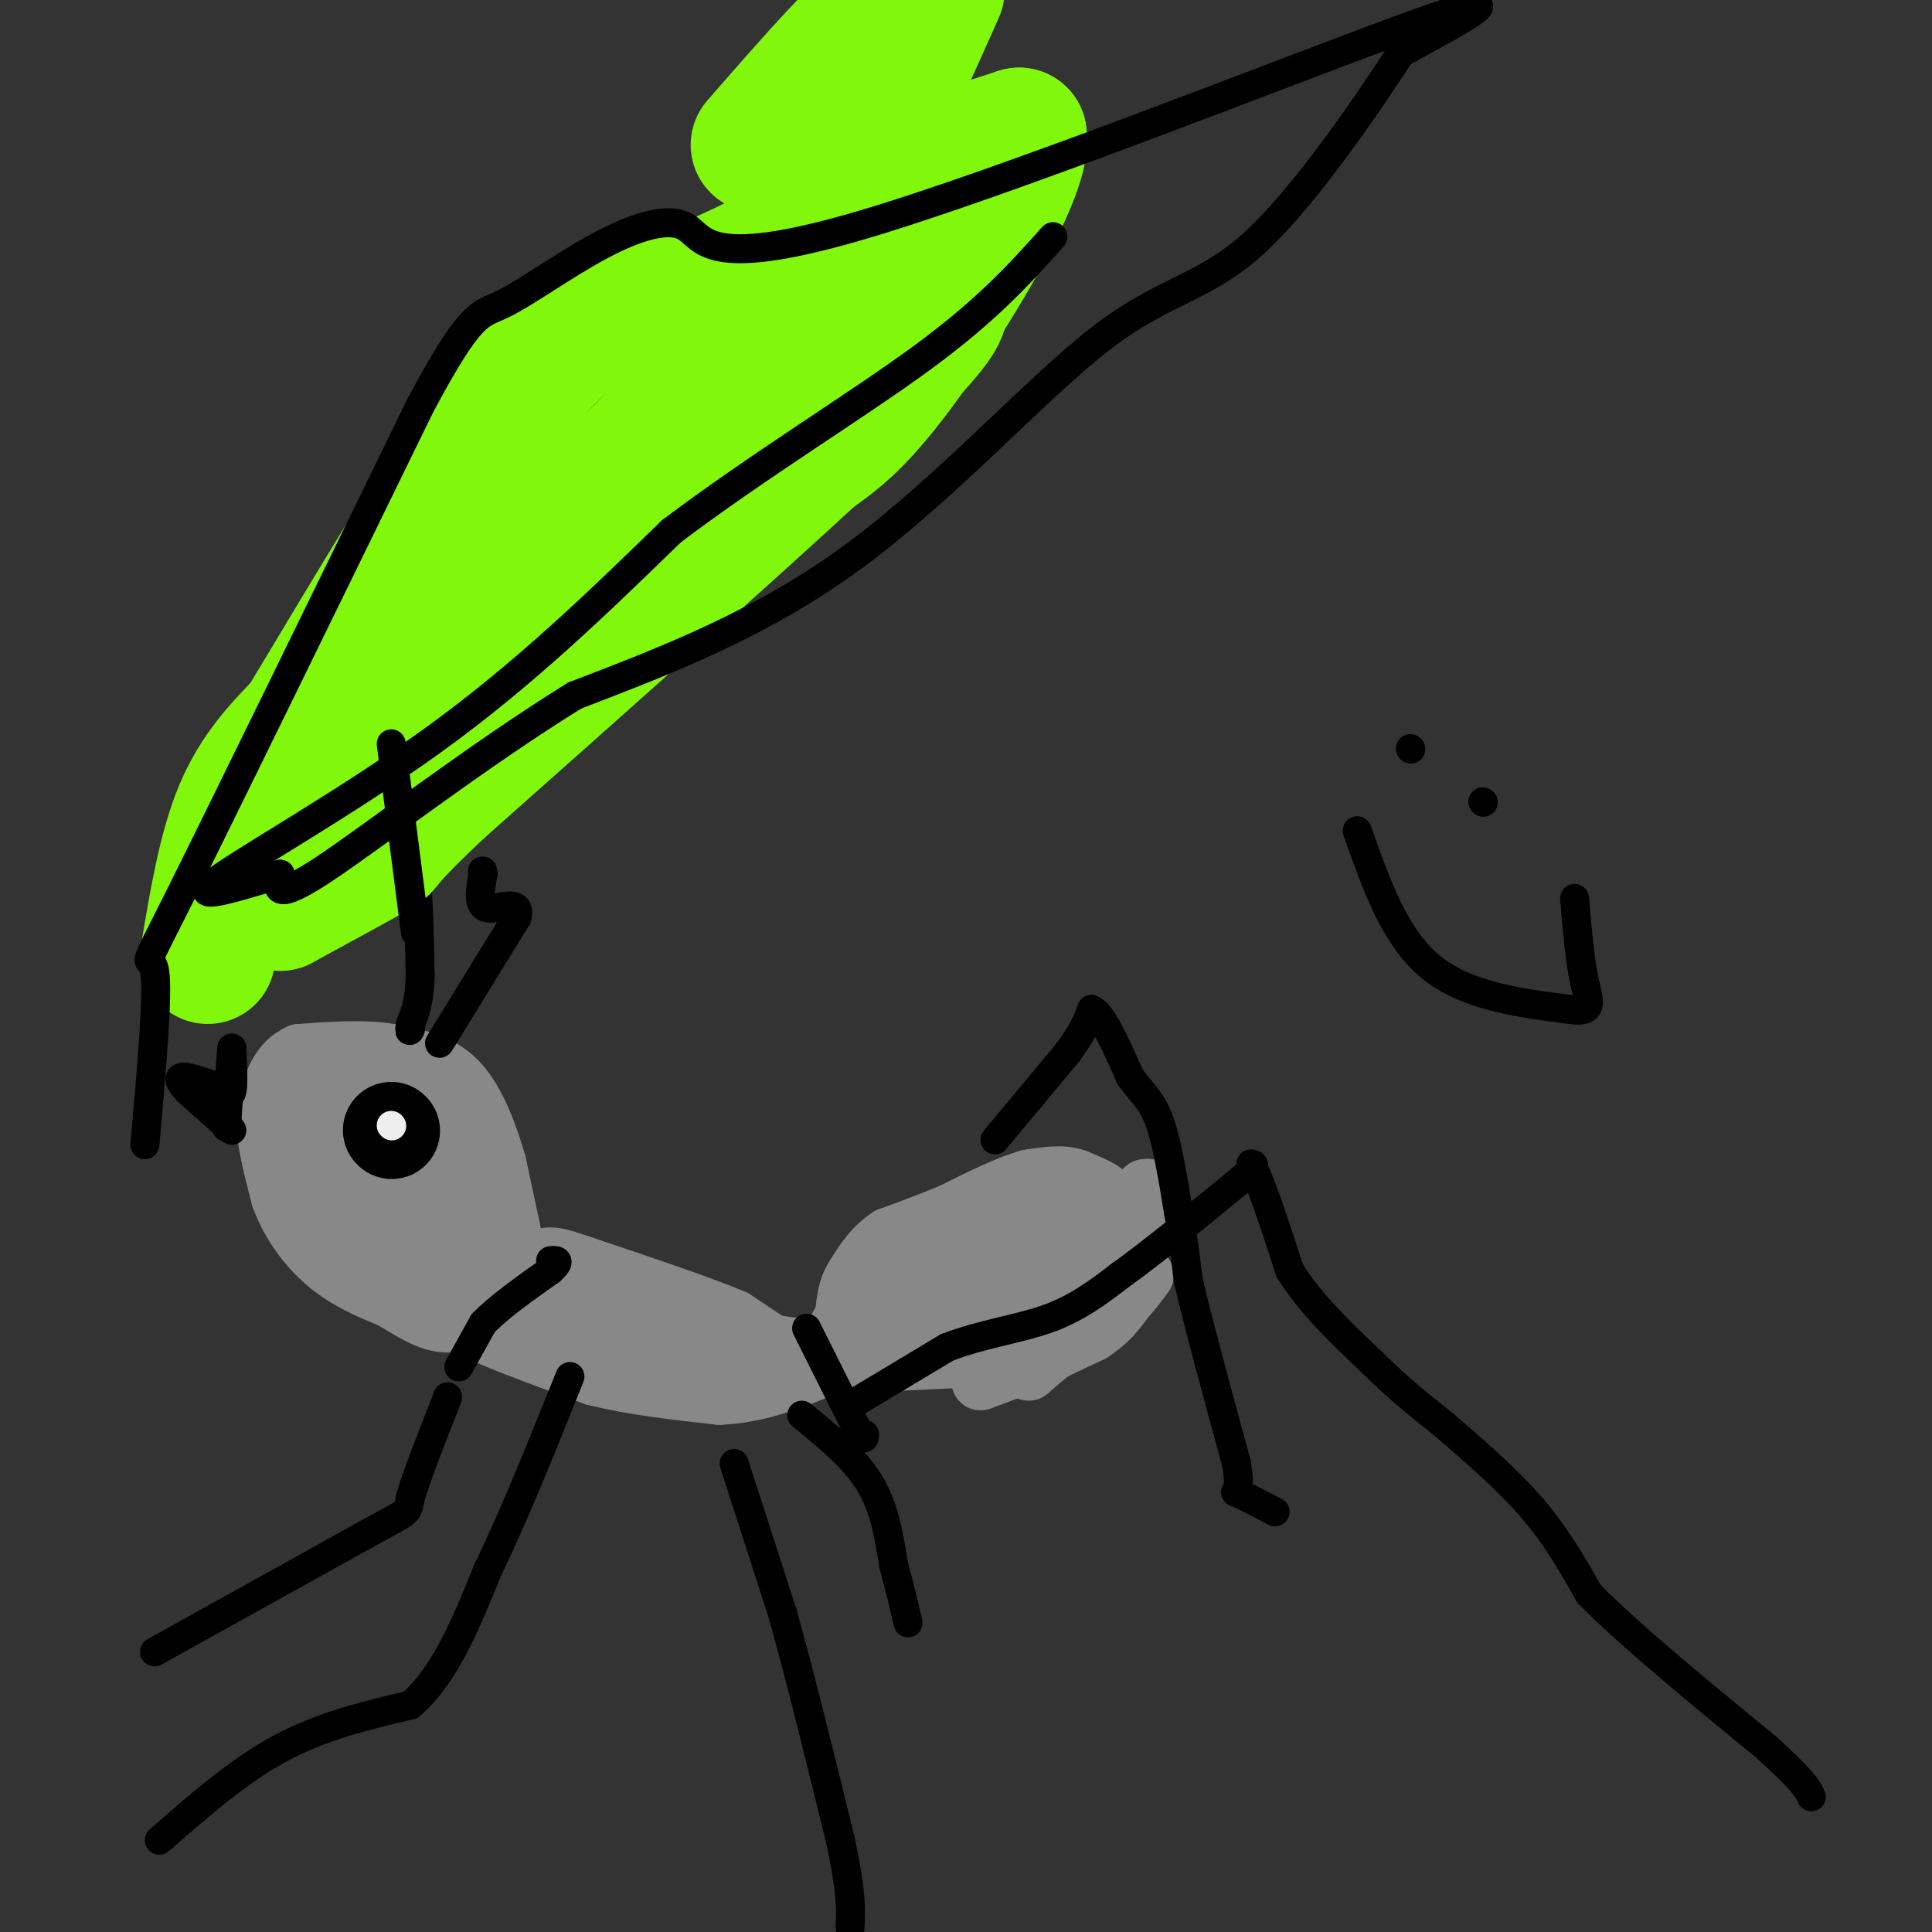 <svg viewBox='0 0 400 400' version='1.1' xmlns='http://www.w3.org/2000/svg' xmlns:xlink='http://www.w3.org/1999/xlink'><rect x="0" y="0" width="400" height="400" fill="#333333" stroke="none"/><g fill='none' stroke='#888888' stroke-width='12' stroke-linecap='round' stroke-linejoin='round'><path d='M171,279c0.000,0.000 4.000,-7.000 4,-7'/><path d='M175,272c2.333,-2.333 6.167,-4.667 10,-7'/><path d='M185,265c3.167,-2.000 6.083,-3.500 9,-5'/><path d='M194,260c5.333,-2.000 14.167,-4.500 23,-7'/><path d='M217,253c6.000,-1.833 9.500,-2.917 13,-4'/><path d='M230,249c0.000,1.167 -6.500,6.083 -13,11'/><path d='M217,260c-5.667,3.000 -13.333,5.000 -21,7'/><path d='M196,267c-4.667,2.333 -5.833,4.667 -7,7'/><path d='M189,274c-2.333,1.667 -4.667,2.333 -7,3'/><path d='M182,277c-2.000,1.000 -3.500,2.000 -5,3'/><path d='M177,280c0.667,-0.333 4.833,-2.667 9,-5'/><path d='M186,275c6.000,-2.500 16.500,-6.250 27,-10'/><path d='M213,265c7.333,-4.000 12.167,-9.000 17,-14'/><path d='M230,251c1.667,-3.500 -2.667,-5.250 -7,-7'/><path d='M223,244c-2.833,-1.167 -6.417,-0.583 -10,0'/><path d='M213,244c-4.333,1.167 -10.167,4.083 -16,7'/><path d='M197,251c-4.833,2.000 -8.917,3.500 -13,5'/><path d='M184,256c-3.333,2.167 -5.167,5.083 -7,8'/><path d='M177,264c-1.500,2.333 -1.750,4.167 -2,6'/><path d='M175,270c-0.333,2.000 -0.167,4.000 0,6'/><path d='M175,276c1.000,1.333 3.500,1.667 6,2'/><path d='M181,278c1.333,0.333 1.667,0.167 2,0'/><path d='M203,286c0.000,0.000 8.000,-3.000 8,-3'/><path d='M211,283c3.833,-1.667 9.417,-4.333 15,-7'/><path d='M226,276c3.667,-2.333 5.333,-4.667 7,-7'/><path d='M233,269c1.833,-2.000 2.917,-3.500 4,-5'/><path d='M237,264c-0.333,0.167 -3.167,3.083 -6,6'/><path d='M231,270c-3.000,2.500 -7.500,5.750 -12,9'/><path d='M219,279c-3.000,2.333 -4.500,3.667 -6,5'/><path d='M161,279c0.000,0.000 -9.000,-6.000 -9,-6'/><path d='M152,273c-6.667,-2.833 -18.833,-6.917 -31,-11'/><path d='M121,262c-6.511,-2.244 -7.289,-2.356 -10,-1c-2.711,1.356 -7.356,4.178 -12,7'/><path d='M99,268c-2.267,2.289 -1.933,4.511 -1,6c0.933,1.489 2.467,2.244 4,3'/><path d='M102,277c4.167,1.833 12.583,4.917 21,8'/><path d='M123,285c7.833,2.000 16.917,3.000 26,4'/><path d='M149,289c8.000,-0.333 15.000,-3.167 22,-6'/><path d='M171,283c-1.000,-1.833 -14.500,-3.417 -28,-5'/><path d='M143,278c-9.111,-0.467 -17.889,0.867 -23,0c-5.111,-0.867 -6.556,-3.933 -8,-7'/><path d='M112,271c-1.422,-2.556 -0.978,-5.444 1,-6c1.978,-0.556 5.489,1.222 9,3'/><path d='M122,268c7.667,2.167 22.333,6.083 37,10'/><path d='M159,278c10.167,1.833 17.083,1.417 24,1'/><path d='M183,279c9.500,-2.167 21.250,-8.083 33,-14'/><path d='M216,265c9.000,-5.500 15.000,-12.250 21,-19'/><path d='M237,246c3.167,-1.000 0.583,6.000 -2,13'/><path d='M235,259c-0.155,3.143 0.458,4.500 0,6c-0.458,1.500 -1.988,3.143 -5,4c-3.012,0.857 -7.506,0.929 -12,1'/><path d='M218,270c-8.167,1.833 -22.583,5.917 -37,10'/><path d='M181,280c-6.467,2.000 -4.133,2.000 -2,2c2.133,0.000 4.067,0.000 6,0'/><path d='M185,282c4.333,-0.167 12.167,-0.583 20,-1'/><path d='M205,281c3.500,-0.167 2.250,-0.083 1,0'/><path d='M106,255c0.000,0.000 -3.000,-14.000 -3,-14'/><path d='M103,241c-1.622,-5.689 -4.178,-12.911 -8,-17c-3.822,-4.089 -8.911,-5.044 -14,-6'/><path d='M81,218c-5.500,-1.000 -12.250,-0.500 -19,0'/><path d='M62,218c-4.333,1.833 -5.667,6.417 -7,11'/><path d='M55,229c-0.667,5.000 1.167,12.000 3,19'/><path d='M58,248c2.111,5.756 5.889,10.644 10,14c4.111,3.356 8.556,5.178 13,7'/><path d='M81,269c3.933,2.333 7.267,4.667 11,5c3.733,0.333 7.867,-1.333 12,-3'/><path d='M104,271c2.444,-2.111 2.556,-5.889 0,-11c-2.556,-5.111 -7.778,-11.556 -13,-18'/><path d='M91,242c-5.222,-5.867 -11.778,-11.533 -17,-14c-5.222,-2.467 -9.111,-1.733 -13,-1'/><path d='M61,227c-2.911,-0.200 -3.689,-0.200 0,6c3.689,6.200 11.844,18.600 20,31'/><path d='M81,264c5.679,5.500 9.875,3.750 12,2c2.125,-1.750 2.179,-3.500 1,-6c-1.179,-2.500 -3.589,-5.750 -6,-9'/><path d='M88,251c-4.667,-4.500 -13.333,-11.250 -22,-18'/><path d='M66,233c-1.244,-2.933 6.644,-1.267 11,4c4.356,5.267 5.178,14.133 6,23'/><path d='M83,260c3.644,3.844 9.756,1.956 13,-1c3.244,-2.956 3.622,-6.978 4,-11'/><path d='M100,248c-1.167,-5.833 -6.083,-14.917 -11,-24'/><path d='M89,224c-3.167,-4.500 -5.583,-3.750 -8,-3'/></g>
<g fill='none' stroke='#000000' stroke-width='6' stroke-linecap='round' stroke-linejoin='round'><path d='M176,291c0.000,0.000 20.000,-12.000 20,-12'/><path d='M196,279c7.111,-2.800 14.889,-3.800 21,-6c6.111,-2.200 10.556,-5.600 15,-9'/><path d='M232,264c6.500,-4.667 15.250,-11.833 24,-19'/><path d='M256,245c4.500,-3.833 3.750,-3.917 3,-4'/><path d='M259,241c1.833,3.000 4.917,12.500 8,22'/><path d='M267,263c4.167,6.833 10.583,12.917 17,19'/><path d='M284,282c5.333,5.333 10.167,9.167 15,13'/><path d='M299,295c5.800,5.000 12.800,11.000 18,17c5.200,6.000 8.600,12.000 12,18'/><path d='M329,330c8.167,8.333 22.583,20.167 37,32'/><path d='M366,362c7.667,7.000 8.333,8.500 9,10'/><path d='M206,236c0.000,0.000 15.000,-18.000 15,-18'/><path d='M221,218c3.333,-4.500 4.167,-6.750 5,-9'/><path d='M226,209c2.167,0.833 5.083,7.417 8,14'/><path d='M234,223c2.400,3.333 4.400,4.667 6,9c1.600,4.333 2.800,11.667 4,19'/><path d='M244,251c1.000,5.500 1.500,9.750 2,14'/><path d='M246,265c2.000,8.667 6.000,23.333 10,38'/><path d='M256,303c1.200,7.067 -0.800,5.733 0,6c0.800,0.267 4.400,2.133 8,4'/><path d='M166,293c5.417,4.417 10.833,8.833 14,14c3.167,5.167 4.083,11.083 5,17'/><path d='M185,324c1.333,4.833 2.167,8.417 3,12'/><path d='M152,303c0.000,0.000 10.000,31.000 10,31'/><path d='M162,334c3.667,13.000 7.833,30.000 12,47'/><path d='M174,381c2.333,10.833 2.167,14.417 2,18'/><path d='M33,381c8.167,-7.167 16.333,-14.333 25,-19c8.667,-4.667 17.833,-6.833 27,-9'/><path d='M85,353c7.167,-6.167 11.583,-17.083 16,-28'/><path d='M101,325c5.500,-11.333 11.250,-25.667 17,-40'/><path d='M32,342c0.000,0.000 45.000,-25.000 45,-25'/><path d='M77,317c8.467,-4.600 7.133,-3.600 8,-7c0.867,-3.400 3.933,-11.200 7,-19'/><path d='M92,291c1.167,-3.167 0.583,-1.583 0,0'/><path d='M167,275c0.000,0.000 10.000,20.000 10,20'/><path d='M177,295c2.000,3.667 2.000,2.833 2,2'/><path d='M95,283c0.000,0.000 5.000,-9.000 5,-9'/><path d='M100,274c3.167,-3.333 8.583,-7.167 14,-11'/><path d='M114,263c2.333,-2.167 1.167,-2.083 0,-2'/><path d='M83,162c0.000,0.000 3.000,17.000 3,17'/><path d='M86,179c0.667,6.667 0.833,14.833 1,23'/><path d='M87,202c-0.167,5.500 -1.083,7.750 -2,10'/><path d='M85,212c-0.333,1.833 -0.167,1.417 0,1'/><path d='M91,216c0.000,0.000 16.000,-26.000 16,-26'/><path d='M107,190c1.200,-4.178 -3.800,-1.622 -6,-2c-2.200,-0.378 -1.600,-3.689 -1,-7'/><path d='M100,181c-0.167,-1.167 -0.083,-0.583 0,0'/><path d='M48,234c0.000,0.000 -9.000,-8.000 -9,-8'/><path d='M39,226c-1.933,-2.000 -2.267,-3.000 -1,-3c1.267,-0.000 4.133,1.000 7,2'/><path d='M45,225c1.756,0.933 2.644,2.267 3,1c0.356,-1.267 0.178,-5.133 0,-9'/><path d='M48,217c-0.167,1.000 -0.583,8.000 -1,15'/><path d='M47,232c-0.167,2.500 -0.083,1.250 0,0'/></g>
<g fill='none' stroke='#000000' stroke-width='20' stroke-linecap='round' stroke-linejoin='round'><path d='M81,234c0.000,0.000 0.100,0.100 0.1,0.1'/></g>
<g fill='none' stroke='#EEEEEE' stroke-width='6' stroke-linecap='round' stroke-linejoin='round'><path d='M81,233c0.000,0.000 0.100,0.100 0.1,0.1'/></g>
<g fill='none' stroke='#80F70B' stroke-width='28' stroke-linecap='round' stroke-linejoin='round'><path d='M43,198c1.833,-11.000 3.667,-22.000 7,-30c3.333,-8.000 8.167,-13.000 13,-18'/><path d='M63,150c10.600,-17.422 30.600,-51.978 44,-69c13.400,-17.022 20.200,-16.511 27,-16'/><path d='M134,65c10.452,-5.202 23.083,-10.208 29,-14c5.917,-3.792 5.119,-6.369 12,-10c6.881,-3.631 21.440,-8.315 36,-13'/><path d='M211,28c1.378,7.044 -13.178,31.156 -23,45c-9.822,13.844 -14.911,17.422 -20,21'/><path d='M168,94c-16.167,15.000 -46.583,42.000 -77,69'/><path d='M91,163c-13.978,13.133 -10.422,11.467 -13,13c-2.578,1.533 -11.289,6.267 -20,11'/><path d='M58,187c11.904,-13.354 51.665,-52.239 71,-69c19.335,-16.761 18.244,-11.397 28,-18c9.756,-6.603 30.359,-25.172 36,-33c5.641,-7.828 -3.679,-4.914 -13,-2'/><path d='M180,65c-2.282,-2.293 -1.488,-7.027 -15,7c-13.512,14.027 -41.330,46.815 -56,62c-14.670,15.185 -16.191,12.767 -15,8c1.191,-4.767 5.096,-11.884 9,-19'/><path d='M103,123c11.222,-11.800 34.778,-31.800 52,-54c17.222,-22.200 28.111,-46.600 39,-71'/><path d='M192,-1c-2.583,-0.083 -5.167,-0.167 -11,5c-5.833,5.167 -14.917,15.583 -24,26'/></g>
<g fill='none' stroke='#000000' stroke-width='6' stroke-linecap='round' stroke-linejoin='round'><path d='M86,193c0.000,0.000 -5.000,-39.000 -5,-39'/><path d='M30,237c1.400,-15.800 2.800,-31.600 2,-36c-0.800,-4.400 -3.800,2.600 5,-15c8.800,-17.600 29.400,-59.800 50,-102'/><path d='M87,84c10.646,-19.922 12.260,-18.727 17,-21c4.740,-2.273 12.607,-8.012 20,-12c7.393,-3.988 14.311,-6.224 18,-4c3.689,2.224 4.147,8.906 35,0c30.853,-8.906 92.101,-33.402 116,-42c23.899,-8.598 10.450,-1.299 -3,6'/><path d='M290,11c-5.947,9.174 -19.316,29.108 -30,39c-10.684,9.892 -18.684,9.740 -32,20c-13.316,10.260 -31.947,30.931 -51,45c-19.053,14.069 -38.526,21.534 -58,29'/><path d='M119,144c-20.178,12.467 -41.622,29.133 -52,36c-10.378,6.867 -9.689,3.933 -9,1'/><path d='M58,181c-6.714,1.881 -19.000,6.083 -14,2c5.000,-4.083 27.286,-16.452 46,-30c18.714,-13.548 33.857,-28.274 49,-43'/><path d='M139,110c17.978,-13.578 38.422,-26.022 52,-36c13.578,-9.978 20.289,-17.489 27,-25'/><path d='M281,172c3.833,10.917 7.667,21.833 15,28c7.333,6.167 18.167,7.583 29,9'/><path d='M325,209c5.267,0.822 3.933,-1.622 3,-6c-0.933,-4.378 -1.467,-10.689 -2,-17'/><path d='M292,155c0.000,0.000 0.100,0.100 0.1,0.1'/><path d='M307,166c0.000,0.000 0.100,0.100 0.1,0.1'/></g>
</svg>